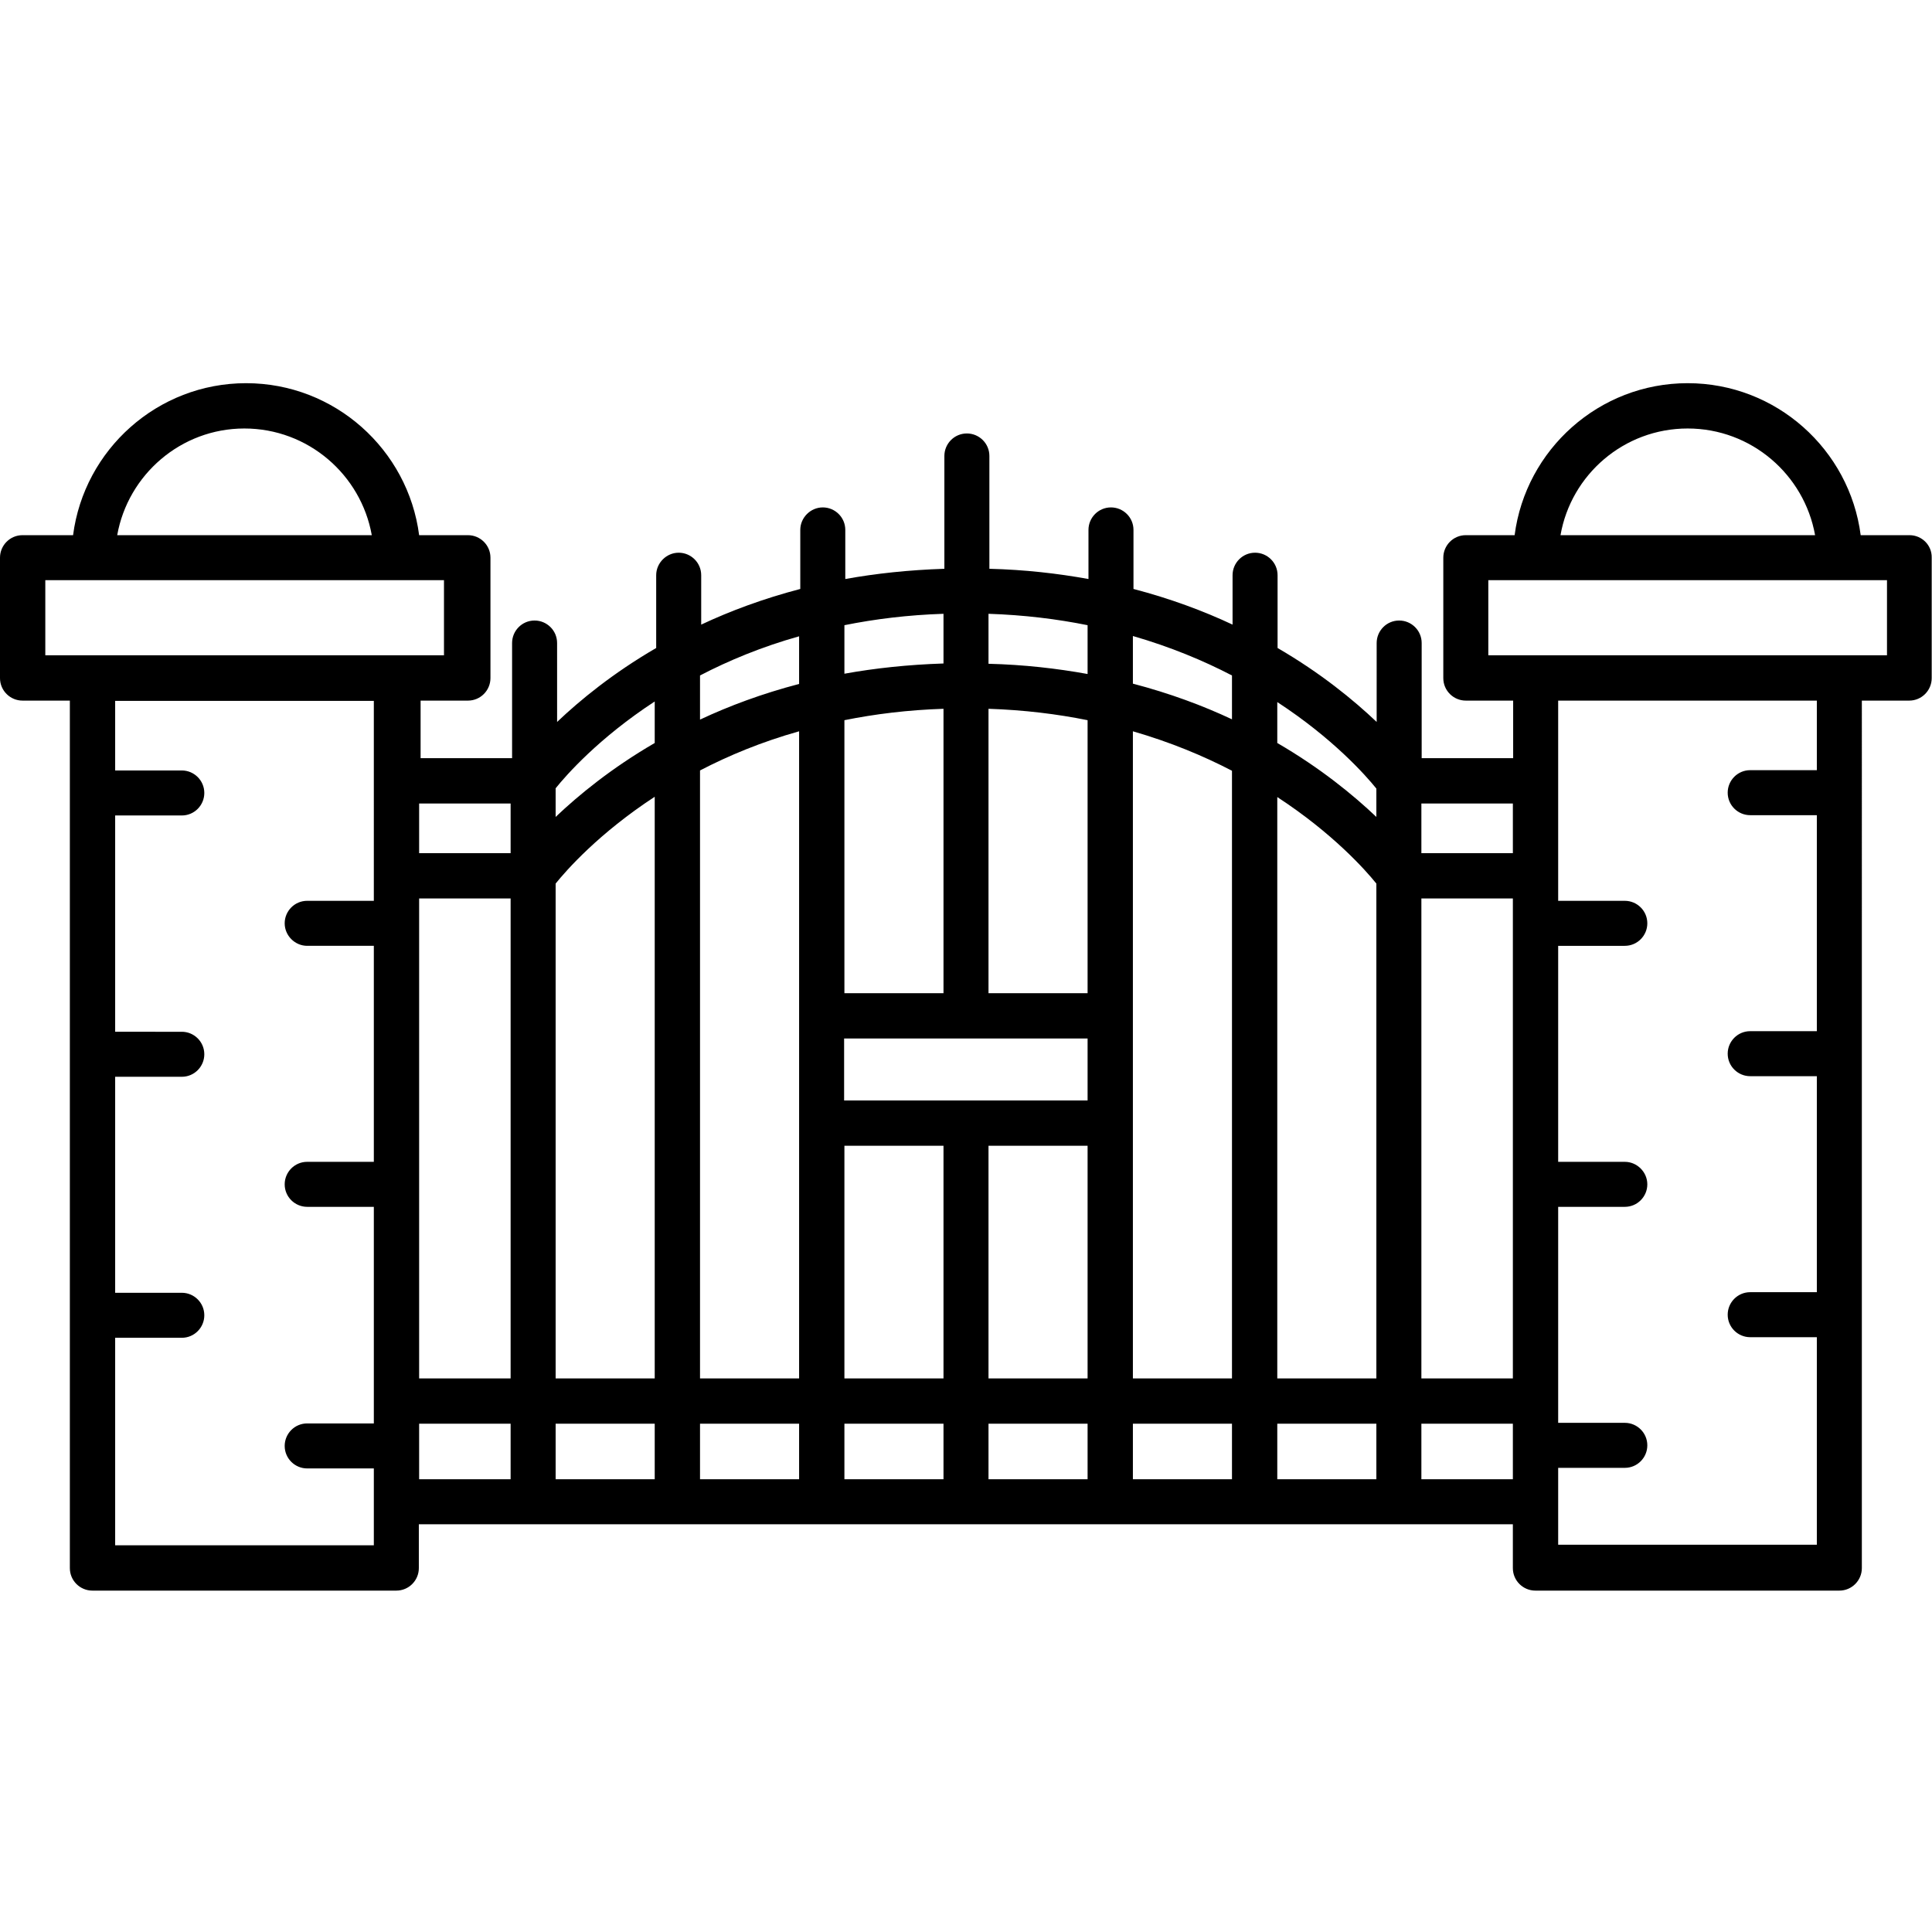 <?xml version="1.0" encoding="UTF-8"?> <!-- Generator: Adobe Illustrator 24.0.1, SVG Export Plug-In . SVG Version: 6.00 Build 0) --> <svg xmlns="http://www.w3.org/2000/svg" xmlns:xlink="http://www.w3.org/1999/xlink" id="Capa_1" x="0px" y="0px" viewBox="0 0 661 661" style="enable-background:new 0 0 661 661;" xml:space="preserve"> <path d="M653.3,183.1h-16.7c-3.8-29.3-28.9-52-59.2-52c-30.3,0-55.4,22.7-59.2,52h-16.7c-4.3,0-7.7,3.5-7.7,7.7V232 c0,4.3,3.5,7.7,7.7,7.7h16.2v19.7h-31.3V220c0-4.3-3.5-7.7-7.7-7.7c-4.3,0-7.7,3.5-7.7,7.7V247c-7.9-7.5-19.1-16.7-33.9-25.3v-24.9 c0-4.3-3.5-7.7-7.7-7.7c-4.3,0-7.7,3.5-7.7,7.7v16.9c-10-4.7-21.3-8.9-33.9-12.2v-20.2c0-4.3-3.5-7.7-7.7-7.7 c-4.3,0-7.7,3.5-7.7,7.7v16.8c-10.5-1.9-21.8-3.2-33.9-3.5v-38.6c0-4.3-3.5-7.7-7.7-7.7c-4.3,0-7.7,3.5-7.7,7.7v38.6 c-12.1,0.4-23.4,1.6-33.9,3.5v-16.8c0-4.3-3.5-7.7-7.7-7.7s-7.7,3.5-7.7,7.7v20.2c-12.6,3.3-23.9,7.5-33.9,12.2v-16.9 c0-4.3-3.5-7.7-7.7-7.7s-7.7,3.5-7.7,7.7v24.9c-14.8,8.6-26,17.8-33.9,25.3V220c0-4.3-3.5-7.7-7.7-7.7c-4.3,0-7.7,3.5-7.7,7.7v39.4 h-31.3v-19.7h16.2c4.3,0,7.7-3.5,7.7-7.7v-41.2c0-4.3-3.5-7.7-7.7-7.7h-16.7c-3.8-29.3-28.9-52-59.2-52c-30.3,0-55.4,22.7-59.2,52 H7.7c-4.3,0-7.7,3.5-7.7,7.7V232c0,4.3,3.5,7.7,7.7,7.7h16.2v296.8c0,4.3,3.5,7.7,7.7,7.7h104c4.3,0,7.7-3.5,7.7-7.7v-15h374.3v15 c0,4.3,3.5,7.7,7.7,7.7h104c4.3,0,7.7-3.5,7.7-7.7V239.7h16.2c4.3,0,7.7-3.5,7.7-7.7v-41.2C661,186.5,657.5,183.1,653.3,183.1z M83.6,146.6c21.8,0,39.9,15.8,43.6,36.5H40.1C43.8,162.4,61.9,146.6,83.6,146.6z M127.9,308.2h-22.8c-4.3,0-7.7,3.5-7.7,7.7 s3.5,7.7,7.7,7.7h22.8v73.9h-22.8c-4.3,0-7.7,3.5-7.7,7.7c0,4.3,3.5,7.7,7.7,7.7h22.8V487h-22.8c-4.3,0-7.7,3.5-7.7,7.7 c0,4.3,3.5,7.7,7.7,7.7h22.8v26.3H39.4v-71h22.8c4.3,0,7.7-3.5,7.7-7.7c0-4.3-3.5-7.7-7.7-7.7H39.4v-73.9h22.8 c4.3,0,7.7-3.5,7.7-7.7c0-4.3-3.5-7.7-7.7-7.7H39.4V279h22.8c4.3,0,7.7-3.5,7.7-7.7c0-4.3-3.5-7.7-7.7-7.7H39.4v-23.8h88.5 L127.9,308.2L127.9,308.2z M15.5,224.2v-25.7h136.4v25.7H15.5z M174.7,506.1h-31.3v-19h31.3L174.7,506.1L174.7,506.1z M174.7,471.6 h-31.3V307.4h31.3L174.7,471.6L174.7,471.6z M174.7,291.9h-31.3v-17h31.3L174.7,291.9L174.7,291.9z M224,506.1h-33.9v-19H224V506.1z M224,471.6h-33.9V302.3c3.7-4.6,14.8-17.2,33.9-29.7V471.6z M224,254.2c-14.8,8.6-26,17.8-33.9,25.3v-9.8 c3.7-4.6,14.8-17.2,33.9-29.7V254.2z M338.2,210c12.2,0.4,23.5,1.8,33.9,3.9v16.7c-10.5-1.9-21.8-3.2-33.9-3.5V210z M372.1,246.4 v93.4h-33.9v-97.3C350.4,242.9,361.7,244.3,372.1,246.4z M372.1,376.5h-83.3v-21.2h83.3V376.5z M288.9,213.9 c10.4-2.1,21.7-3.5,33.9-3.9v17c-12.1,0.4-23.4,1.6-33.9,3.5V213.9z M322.8,242.5v97.3h-33.9v-93.4 C299.3,244.3,310.6,242.9,322.8,242.5z M239.5,231.1c9.8-5.1,21.1-9.8,33.9-13.4V234c-12.6,3.3-23.9,7.5-33.9,12.2L239.5,231.1 L239.5,231.1z M273.4,506.1h-33.9v-19h33.9V506.1z M273.4,471.6h-33.9v-208c9.8-5.1,21.1-9.8,33.9-13.4V471.6z M322.8,506.1h-33.9 v-19h33.9V506.1z M288.9,471.6V392h33.9v79.6H288.9z M372.1,506.1h-33.9v-19h33.9V506.1L372.1,506.1z M338.2,471.6V392h33.9v79.6 H338.2z M421.5,506.1h-33.9v-19h33.9V506.1z M421.5,471.6h-33.9V250.2c12.8,3.7,24.1,8.4,33.9,13.5V471.6z M421.5,246.1 c-10-4.7-21.3-8.9-33.9-12.2v-16.3c12.8,3.7,24.1,8.4,33.9,13.5V246.1z M470.9,506.1H437v-19h33.9V506.1z M470.9,471.6H437V272.7 c19,12.4,30.2,25,33.9,29.6V471.6z M470.9,279.5c-7.9-7.5-19.1-16.7-33.9-25.3v-14c19,12.4,30.2,25,33.9,29.6V279.5z M517.6,506.1 h-31.3v-19h31.3V506.1z M517.6,471.6h-31.3V307.4h31.3V471.6z M517.6,291.9h-31.3v-17h31.3V291.9z M577.4,146.6 c21.8,0,39.9,15.8,43.6,36.5h-87.1C537.5,162.4,555.6,146.6,577.4,146.6z M621.6,263.5h-22.8c-4.3,0-7.7,3.5-7.7,7.7 c0,4.3,3.5,7.7,7.7,7.7h22.8v73.9h-22.8c-4.3,0-7.7,3.5-7.7,7.7c0,4.3,3.5,7.7,7.7,7.7h22.8v73.9h-22.8c-4.3,0-7.7,3.5-7.7,7.7 c0,4.3,3.5,7.7,7.7,7.7h22.8v71h-88.5v-26.3h22.8c4.3,0,7.7-3.5,7.7-7.7c0-4.3-3.5-7.7-7.7-7.7h-22.8v-73.9h22.8 c4.3,0,7.7-3.5,7.7-7.7s-3.5-7.7-7.7-7.7h-22.8v-73.9h22.8c4.3,0,7.7-3.5,7.7-7.7c0-4.3-3.5-7.7-7.7-7.7h-22.8v-68.5h88.5 L621.6,263.5L621.6,263.5z M645.5,224.2H509.2v-25.7h136.4V224.2z"></path> </svg> 